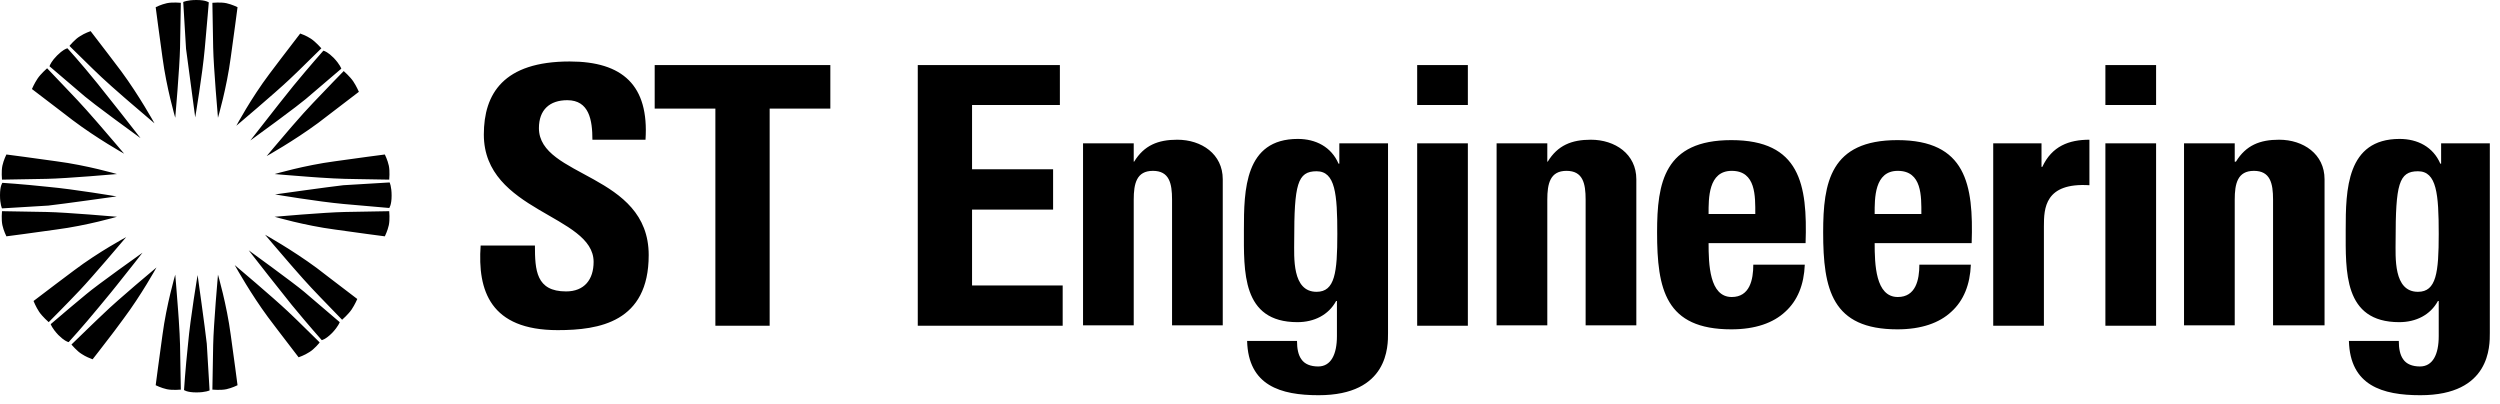 <?xml version="1.0" encoding="UTF-8"?> <svg xmlns="http://www.w3.org/2000/svg" xmlns:xlink="http://www.w3.org/1999/xlink" width="167px" height="27px" viewBox="0 0 167 27" version="1.1"><title>Combined Shape 2</title><g id="Symbols" stroke="none" stroke-width="1" fill="none" fill-rule="evenodd"><g id="Client-Logos" transform="translate(-338, -69)" fill="#000000" fill-rule="nonzero"><g id="Combined-Shape-2" transform="translate(338, 69)"><path d="M25.707,10.32 C25.707,10.32 25.893,10.693 25.973,11.067 C26.053,11.44 26,12 26,12 C26,12 24.971,11.984 23.91,11.964 L23.557,11.957 C23.381,11.954 23.207,11.95 23.04,11.947 C22.61,11.938 21.994,11.904 21.35,11.862 L20.703,11.816 C19.483,11.727 18.347,11.627 18.347,11.627 C18.347,11.627 20.347,11.04 22.373,10.773 C23.653,10.587 25.707,10.32 25.707,10.32 Z M22.96,4.747 C22.96,4.747 23.387,5.12 23.6,5.44 C23.813,5.76 23.973,6.133 23.973,6.133 C23.973,6.133 22.293,7.413 21.253,8.213 C19.627,9.413 17.813,10.427 17.813,10.427 C17.813,10.427 18.498,9.605 19.267,8.713 L19.54,8.396 C20.045,7.815 20.555,7.242 20.907,6.88 C21.787,5.947 22.96,4.747 22.96,4.747 Z M21.6,3.387 L21.62,3.391 C21.686,3.407 21.916,3.489 22.293,3.867 C22.72,4.32 22.8,4.587 22.8,4.587 C22.8,4.587 21.147,6 20.427,6.613 C20.14,6.856 19.456,7.373 18.752,7.895 L18.401,8.156 C17.526,8.802 16.72,9.387 16.72,9.387 C16.72,9.387 17.643,8.198 18.577,7.016 L18.844,6.679 C19.109,6.345 19.368,6.02 19.6,5.733 C20.72,4.373 21.6,3.387 21.6,3.387 Z M20.053,2.24 C20.053,2.24 20.453,2.373 20.773,2.587 C21.093,2.8 21.467,3.227 21.467,3.227 L21.312,3.381 C21.056,3.635 20.519,4.168 19.965,4.703 L19.709,4.949 C19.581,5.072 19.455,5.192 19.333,5.307 C18.347,6.24 15.787,8.4 15.787,8.4 C15.787,8.4 16.773,6.56 18,4.933 C18.167,4.711 18.353,4.465 18.544,4.214 L18.773,3.911 C19.424,3.056 20.053,2.24 20.053,2.24 Z M15.12,0.213 C15.493,0.293 15.867,0.48 15.867,0.48 C15.867,0.48 15.6,2.533 15.413,3.84 C15.147,5.867 14.56,7.867 14.56,7.867 C14.56,7.867 14.267,4.533 14.24,3.173 C14.213,1.867 14.187,0.187 14.187,0.187 C14.187,0.187 14.747,0.133 15.12,0.213 Z M13.04,7.84 C13.04,7.84 13.52,5.013 13.68,3.227 C13.84,1.467 13.947,0.16 13.947,0.16 C13.947,0.16 13.76,-1.50990331e-14 13.12,-1.50990331e-14 C12.507,-1.50990331e-14 12.24,0.133 12.24,0.133 C12.24,0.133 12.373,2.293 12.427,3.253 C12.56,4.213 13.04,7.84 13.04,7.84 M11.707,7.867 C11.707,7.867 12,4.533 12.027,3.173 C12.053,1.867 12.08,0.187 12.08,0.187 C12.08,0.187 11.52,0.133 11.147,0.213 C10.773,0.293 10.4,0.48 10.4,0.48 C10.4,0.48 10.667,2.533 10.853,3.84 C11.12,5.867 11.707,7.867 11.707,7.867 M3.147,4.56 C3.147,4.56 3.788,5.23 4.477,5.957 L4.844,6.343 C4.965,6.472 5.085,6.598 5.2,6.72 C5.511,7.049 5.959,7.553 6.417,8.078 L6.692,8.395 C7.516,9.345 8.293,10.267 8.293,10.267 C8.293,10.267 6.48,9.253 4.853,8.027 C4.604,7.835 4.317,7.615 4.026,7.392 L3.734,7.169 C2.91,6.539 2.133,5.947 2.133,5.947 C2.133,5.947 2.293,5.573 2.507,5.253 C2.72,4.933 3.147,4.56 3.147,4.56 Z M4.507,3.227 C4.507,3.227 5.387,4.187 6.507,5.573 C7.434,6.721 8.799,8.471 9.242,9.041 L9.333,9.157 C9.368,9.202 9.387,9.227 9.387,9.227 C9.387,9.227 8.58,8.642 7.706,7.996 L7.355,7.735 C6.651,7.213 5.967,6.696 5.68,6.453 C4.96,5.84 3.307,4.427 3.307,4.427 L3.315,4.403 C3.343,4.325 3.458,4.062 3.813,3.707 C4.191,3.329 4.421,3.247 4.487,3.231 Z M6.053,2.08 C6.053,2.08 6.61,2.803 7.219,3.601 L7.563,4.054 C7.754,4.305 7.94,4.551 8.107,4.773 C9.307,6.4 10.32,8.24 10.32,8.24 C10.32,8.24 9.498,7.546 8.606,6.775 L8.289,6.501 C7.708,5.996 7.135,5.489 6.773,5.147 C6.652,5.032 6.525,4.912 6.398,4.789 L6.142,4.543 C5.631,4.049 5.134,3.557 4.859,3.285 L4.741,3.168 C4.676,3.103 4.64,3.067 4.64,3.067 C4.64,3.067 5.013,2.613 5.333,2.427 C5.653,2.213 6.053,2.08 6.053,2.08 Z M7.813,11.627 C7.813,11.627 4.48,11.92 3.12,11.947 C1.84,11.973 0.133,12 0.133,12 C0.133,12 0.08,11.44 0.16,11.067 C0.24,10.693 0.427,10.32 0.427,10.32 C0.427,10.32 2.48,10.587 3.76,10.773 C5.813,11.04 7.813,11.627 7.813,11.627 M7.787,13.12 C7.787,13.12 4.96,12.64 3.2,12.48 C1.44,12.293 0.16,12.213 0.16,12.213 C0.16,12.213 8.8817842e-16,12.4 8.8817842e-16,13.04 C8.8817842e-16,13.653 0.133,13.92 0.133,13.92 C0.133,13.92 2.293,13.787 3.227,13.733 C4.187,13.627 7.787,13.12 7.787,13.12 M7.813,14.48 C7.813,14.48 4.48,14.187 3.12,14.16 C1.84,14.133 0.133,14.107 0.133,14.107 C0.133,14.107 0.08,14.667 0.16,15.04 C0.24,15.413 0.427,15.787 0.427,15.787 C0.427,15.787 2.48,15.52 3.76,15.333 C5.813,15.067 7.813,14.48 7.813,14.48 M14.56,18.347 C14.56,18.347 15.147,20.347 15.413,22.373 C15.6,23.68 15.867,25.733 15.867,25.733 C15.867,25.733 15.493,25.92 15.12,26 C14.747,26.08 14.187,26.027 14.187,26.027 C14.187,26.027 14.213,24.347 14.24,23.04 C14.267,21.68 14.56,18.347 14.56,18.347 Z M15.68,17.707 C15.68,17.707 18.24,19.867 19.227,20.8 C19.348,20.915 19.475,21.035 19.602,21.157 L19.858,21.404 C20.399,21.926 20.924,22.446 21.186,22.707 L21.353,22.873 C21.36,22.88 20.987,23.333 20.667,23.52 C20.347,23.733 19.947,23.867 19.947,23.867 C19.947,23.867 19.318,23.051 18.667,22.195 L18.437,21.893 C18.246,21.642 18.06,21.396 17.893,21.173 C16.779,19.663 15.826,17.968 15.695,17.734 L15.68,17.707 Z M16.613,16.72 C16.613,16.72 19.627,18.907 20.32,19.493 C21.04,20.107 22.693,21.52 22.693,21.52 C22.693,21.52 22.613,21.787 22.187,22.24 C21.733,22.693 21.493,22.72 21.493,22.72 C21.493,22.72 20.613,21.733 19.493,20.373 C18.566,19.226 17.201,17.475 16.758,16.906 L16.667,16.789 C16.632,16.744 16.613,16.72 16.613,16.72 Z M17.707,15.68 C17.707,15.68 19.52,16.693 21.147,17.893 C21.396,18.085 21.683,18.305 21.974,18.528 L22.266,18.751 C23.09,19.381 23.867,19.973 23.867,19.973 C23.867,19.973 23.707,20.347 23.493,20.667 C23.28,20.987 22.853,21.36 22.853,21.36 C22.853,21.36 22.135,20.625 21.4,19.858 L21.156,19.602 C21.035,19.475 20.915,19.348 20.8,19.227 C20.489,18.898 20.041,18.394 19.583,17.869 L19.308,17.552 C18.576,16.707 17.88,15.885 17.734,15.713 L17.707,15.68 Z M26,14.107 C26,14.107 26.053,14.667 25.973,15.04 C25.893,15.413 25.707,15.787 25.707,15.787 C25.707,15.787 23.653,15.52 22.373,15.333 C20.347,15.067 18.347,14.48 18.347,14.48 C18.347,14.48 21.653,14.187 23.04,14.16 C24.32,14.133 26,14.107 26,14.107 Z M18.373,12.987 C18.373,12.987 21.2,13.467 22.96,13.627 C24.72,13.787 26,13.893 26,13.893 C26,13.893 26.16,13.707 26.16,13.067 C26.16,12.453 26.027,12.187 26.027,12.187 C26.027,12.187 23.867,12.32 22.933,12.373 C21.973,12.48 18.373,12.987 18.373,12.987 M11.707,18.347 C11.707,18.347 11.807,19.492 11.896,20.714 L11.942,21.362 C11.984,22.006 12.018,22.618 12.027,23.04 C12.051,24.233 12.075,25.737 12.079,25.99 L12.08,26.027 C12.08,26.027 11.52,26.08 11.147,26 C10.773,25.92 10.4,25.733 10.4,25.733 C10.4,25.733 10.667,23.68 10.853,22.373 C11.12,20.347 11.707,18.347 11.707,18.347 Z M10.453,17.867 C10.453,17.867 9.44,19.707 8.24,21.307 C8.079,21.529 7.896,21.775 7.707,22.026 L7.478,22.329 C6.829,23.184 6.187,24 6.187,24 L6.143,23.984 C6.03,23.943 5.723,23.824 5.467,23.653 C5.147,23.467 4.773,23.013 4.773,23.013 L4.8,22.988 C4.928,22.862 5.513,22.291 6.148,21.683 L6.531,21.316 C6.659,21.195 6.785,21.075 6.907,20.96 C7.893,20 10.453,17.867 10.453,17.867 Z M9.52,16.88 C9.52,16.88 8.683,17.958 7.787,19.073 L7.383,19.574 C7.114,19.905 6.851,20.225 6.613,20.507 C5.493,21.867 4.587,22.853 4.587,22.853 L4.567,22.849 C4.501,22.833 4.271,22.751 3.893,22.373 C3.467,21.92 3.387,21.653 3.387,21.653 C3.387,21.653 3.915,21.202 4.504,20.703 L4.779,20.471 C5.146,20.161 5.51,19.857 5.76,19.653 C6.48,19.04 9.52,16.88 9.52,16.88 Z M8.427,15.84 L8.399,15.873 C8.144,16.174 6.204,18.466 5.333,19.387 C4.453,20.32 3.253,21.52 3.253,21.52 C3.253,21.52 2.827,21.147 2.613,20.827 C2.4,20.507 2.24,20.107 2.24,20.107 C2.24,20.107 2.928,19.582 3.696,19.002 L3.987,18.783 C4.327,18.526 4.669,18.27 4.96,18.053 C6.587,16.827 8.427,15.84 8.427,15.84 Z M13.2,18.373 C13.2,18.373 12.72,21.2 12.56,22.987 C12.373,24.747 12.293,26.053 12.293,26.053 C12.293,26.053 12.48,26.213 13.12,26.213 C13.733,26.213 14,26.08 14,26.08 C14,26.08 13.867,23.92 13.813,22.96 C13.707,21.973 13.2,18.373 13.2,18.373 M37.253,22.053 C32.747,22.053 31.893,19.413 32.107,16.4 L35.733,16.4 C35.733,18.053 35.813,19.467 37.813,19.467 C39.04,19.467 39.653,18.667 39.653,17.493 C39.653,14.347 32.32,14.16 32.32,8.987 C32.32,6.267 33.627,4.107 38.053,4.107 C41.6,4.107 43.36,5.707 43.12,9.333 L39.573,9.333 C39.573,8.027 39.36,6.693 37.893,6.693 C36.72,6.693 36,7.333 36,8.56 C36,11.867 43.333,11.573 43.333,17.04 C43.333,21.52 40.027,22.053 37.253,22.053 M55.467,4.347 L55.467,7.253 L51.413,7.253 L51.413,21.76 L47.787,21.76 L47.787,7.253 L43.733,7.253 L43.733,4.347 L55.467,4.347 Z M61.307,21.76 L61.307,4.347 L70.8,4.347 L70.8,7.013 L64.933,7.013 L64.933,11.307 L70.347,11.307 L70.347,14 L64.933,14 L64.933,19.067 L70.987,19.067 L70.987,21.76 L61.307,21.76 Z M75.707,10.8 L75.76,10.8 C76.427,9.707 77.36,9.333 78.64,9.333 C80.267,9.333 81.68,10.293 81.68,11.973 L81.68,21.733 L78.293,21.733 L78.293,13.333 C78.293,12.24 78.107,11.413 77.013,11.413 C75.92,11.413 75.733,12.267 75.733,13.333 L75.733,21.733 L72.347,21.733 L72.347,9.573 L75.733,9.573 L75.733,10.8 L75.707,10.8 Z M87.947,19.493 C89.173,19.493 89.333,18.213 89.333,15.627 C89.333,12.96 89.2,11.44 87.947,11.44 C86.667,11.44 86.453,12.32 86.453,16.053 C86.453,17.173 86.293,19.493 87.947,19.493 M92.72,9.573 L92.72,22.24 C92.72,23.093 92.773,26.4 88.08,26.4 C85.547,26.4 83.387,25.76 83.307,22.773 L86.64,22.773 C86.64,23.28 86.72,23.707 86.933,24 C87.147,24.32 87.547,24.48 88.053,24.48 C88.907,24.48 89.307,23.68 89.307,22.453 L89.307,20.107 L89.253,20.107 C88.747,21.04 87.787,21.52 86.667,21.52 C82.933,21.52 83.093,18.107 83.093,15.36 C83.093,12.693 83.147,9.28 86.693,9.28 C87.893,9.28 88.933,9.813 89.413,10.933 L89.467,10.933 L89.467,9.573 L92.72,9.573 Z M98.053,21.76 L94.667,21.76 L94.667,9.573 L98.053,9.573 L98.053,21.76 Z M98.053,7.013 L94.667,7.013 L94.667,4.347 L98.053,4.347 L98.053,7.013 Z M103.333,10.8 L103.387,10.8 C104.053,9.707 104.987,9.333 106.267,9.333 C107.893,9.333 109.307,10.293 109.307,11.973 L109.307,21.733 L105.92,21.733 L105.92,13.333 C105.92,12.24 105.733,11.413 104.64,11.413 C103.547,11.413 103.36,12.267 103.36,13.333 L103.36,21.733 L99.973,21.733 L99.973,9.573 L103.36,9.573 L103.36,10.8 L103.333,10.8 Z M117.253,14.293 C117.253,13.12 117.307,11.413 115.68,11.413 C114.107,11.413 114.133,13.253 114.133,14.293 L117.253,14.293 Z M114.133,16.213 C114.133,17.653 114.187,19.84 115.68,19.84 C116.88,19.84 117.12,18.693 117.12,17.68 L120.56,17.68 C120.507,19.013 120.08,20.08 119.253,20.827 C118.453,21.573 117.253,22 115.653,22 C111.253,22 110.693,19.333 110.693,15.52 C110.693,12.187 111.173,9.36 115.653,9.36 C120.24,9.36 120.747,12.32 120.613,16.24 L114.133,16.24 L114.133,16.213 Z M128.347,14.293 C128.347,13.12 128.4,11.413 126.773,11.413 C125.2,11.413 125.227,13.253 125.227,14.293 L128.347,14.293 Z M125.227,16.213 C125.227,17.653 125.28,19.84 126.773,19.84 C127.973,19.84 128.213,18.693 128.213,17.68 L131.653,17.68 C131.6,19.013 131.173,20.08 130.347,20.827 C129.547,21.573 128.347,22 126.747,22 C122.373,22 121.787,19.333 121.787,15.52 C121.787,12.187 122.267,9.36 126.747,9.36 C131.333,9.36 131.84,12.32 131.707,16.24 L125.227,16.24 L125.227,16.213 Z M136.373,9.573 L136.373,11.147 L136.427,11.147 C137.067,9.76 138.213,9.333 139.573,9.333 L139.573,12.373 C136.587,12.187 136.533,13.92 136.533,15.12 L136.533,21.76 L133.147,21.76 L133.147,9.573 L136.373,9.573 Z M144.027,21.76 L140.64,21.76 L140.64,9.573 L144.027,9.573 L144.027,21.76 Z M144.027,7.013 L140.64,7.013 L140.64,4.347 L144.027,4.347 L144.027,7.013 Z M149.307,10.8 L149.36,10.8 C150.027,9.707 150.96,9.333 152.24,9.333 C153.867,9.333 155.28,10.293 155.28,11.973 L155.28,21.733 L151.84,21.733 L151.84,13.333 C151.84,12.24 151.653,11.413 150.56,11.413 C149.467,11.413 149.28,12.267 149.28,13.333 L149.28,21.733 L145.893,21.733 L145.893,9.573 L149.28,9.573 L149.28,10.8 L149.307,10.8 Z M161.52,19.493 C162.747,19.493 162.907,18.213 162.907,15.627 C162.907,12.96 162.773,11.44 161.52,11.44 C160.24,11.44 160.027,12.32 160.027,16.053 C160.027,17.173 159.867,19.493 161.52,19.493 M166.32,9.573 L166.32,22.24 C166.32,23.093 166.373,26.4 161.68,26.4 C159.147,26.4 156.987,25.76 156.907,22.773 L160.24,22.773 C160.24,23.28 160.32,23.707 160.533,24 C160.747,24.32 161.147,24.48 161.653,24.48 C162.507,24.48 162.907,23.68 162.907,22.453 L162.907,20.107 L162.853,20.107 C162.347,21.04 161.387,21.52 160.267,21.52 C156.533,21.52 156.693,18.107 156.693,15.36 C156.693,12.693 156.747,9.28 160.293,9.28 C161.493,9.28 162.533,9.813 163.013,10.933 L163.067,10.933 L163.067,9.573 L166.32,9.573 Z" id="Combined-Shape"></path></g></g></g></svg> 